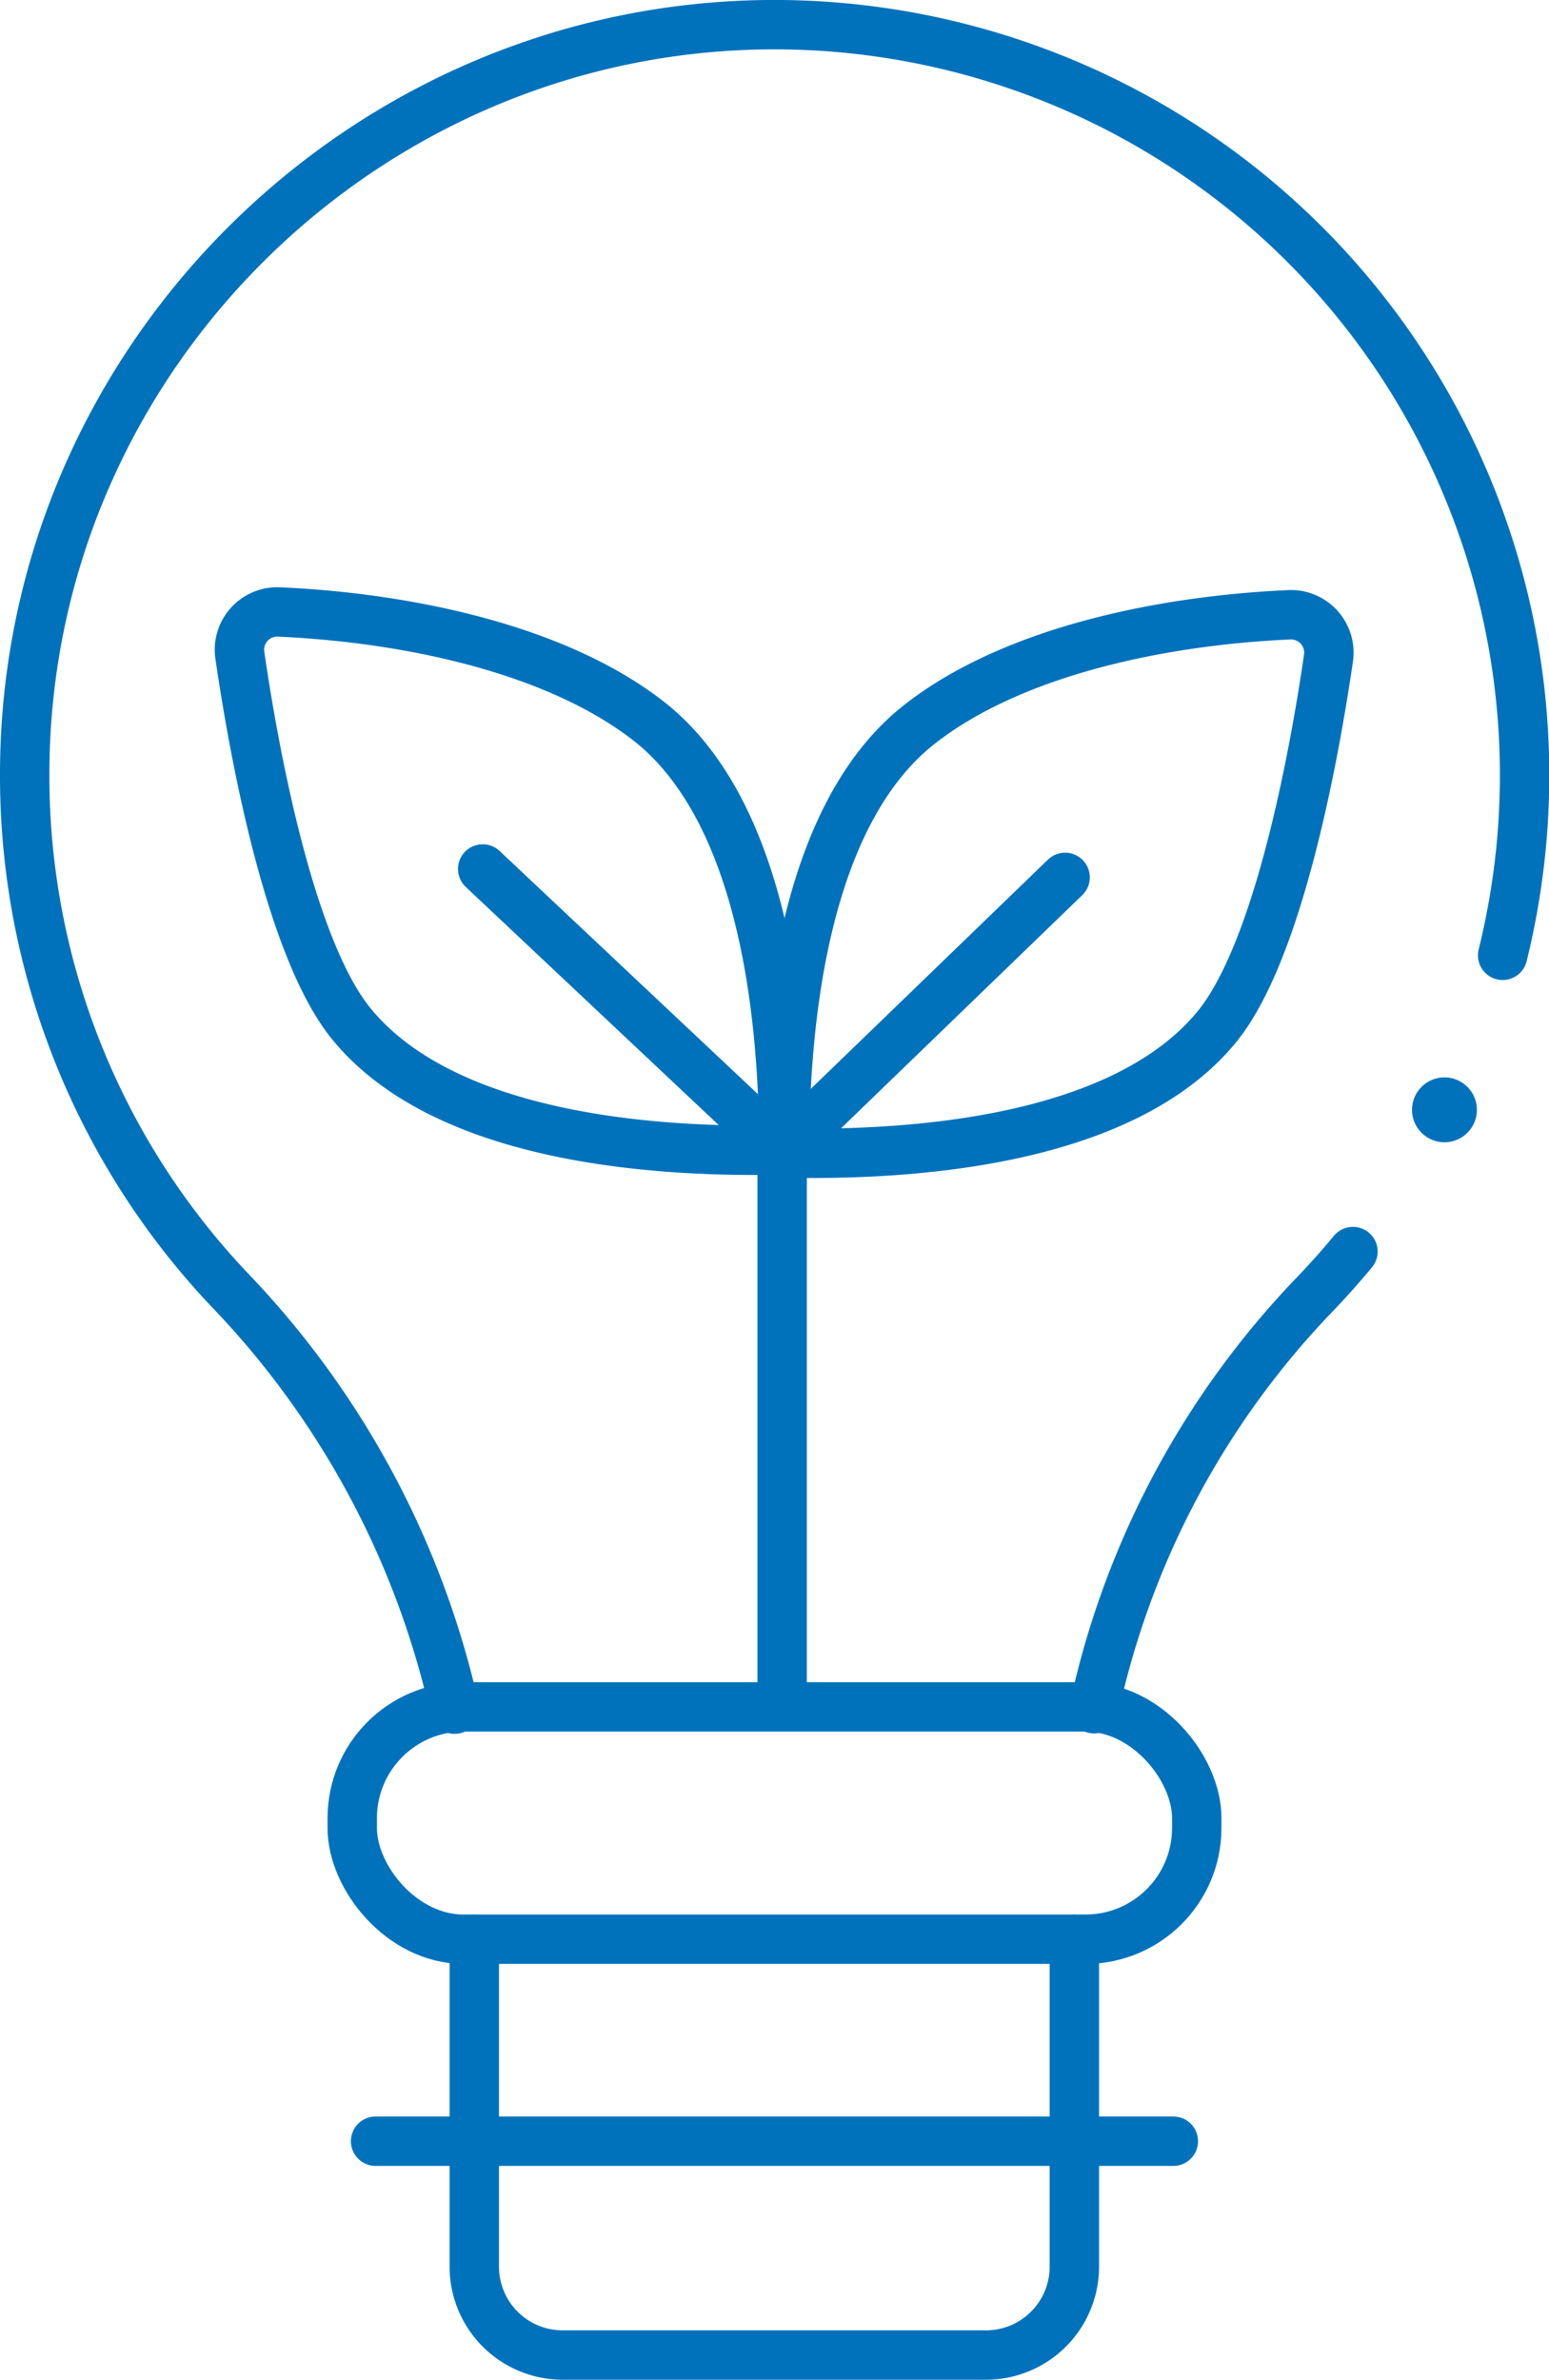 <svg xmlns="http://www.w3.org/2000/svg" viewBox="0 0 219.57 337.31" fill="#000000"><defs><style>.cls-2 {
  fill: none;
  stroke: #0072BC;
  stroke-linecap: round;
  stroke-width: 7px;
  stroke-miterlimit: 10;
}</style></defs><g id="Layer_2" data-name="Layer 2"><g id="Layer_2-2" data-name="Layer 2"><circle cx="204.75" cy="157.31" r="4.6" fill="#0072BC"></circle><path class="cls-2" d="M67.23 274.87v46.41a12.53 12.53 0 0012.53 12.53h60a12.53 12.53 0 0012.53-12.53v-46.41M213 135.41A106.38 106.38 0 00110.83 3.5C52.09 2.94 3.61 50.84 3.5 109.58A105.89 105.89 0 0032.71 183a125.28 125.28 0 0131.73 59.26m90.64-.06a121.72 121.72 0 0131.28-58.72q2.82-2.94 5.42-6.08"></path><rect class="cls-2" x="49.93" y="241.94" width="119.71" height="32.93" rx="15.77"></rect><path class="cls-2" d="M53.24 303.5h113.08m-55.45-63.74v-76.63l40.11-38.77m-82.56-1.19l42.45 39.96"></path><path d="M172.43 145.61C160 160.69 133 163.85 111.5 163.44l-.3-.09c0-21.46 3.68-48.43 19-60.57 12.91-10.23 33.84-14.8 52.56-15.64a5.37 5.37 0 015.55 6.15c-1.86 12.77-6.92 41.44-15.88 52.32zm-122.55-.4c12.43 15.09 39.48 18.25 60.93 17.79l.3-.09c0-21.45-3.69-48.43-19-60.57-12.92-10.18-33.85-14.76-52.58-15.6A5.36 5.36 0 0034 92.89c1.86 12.78 6.92 41.45 15.88 52.32z" style="stroke-linejoin:round;fill:none;stroke:#0072BC;stroke-linecap:round;stroke-width:7px;"></path></g></g></svg>